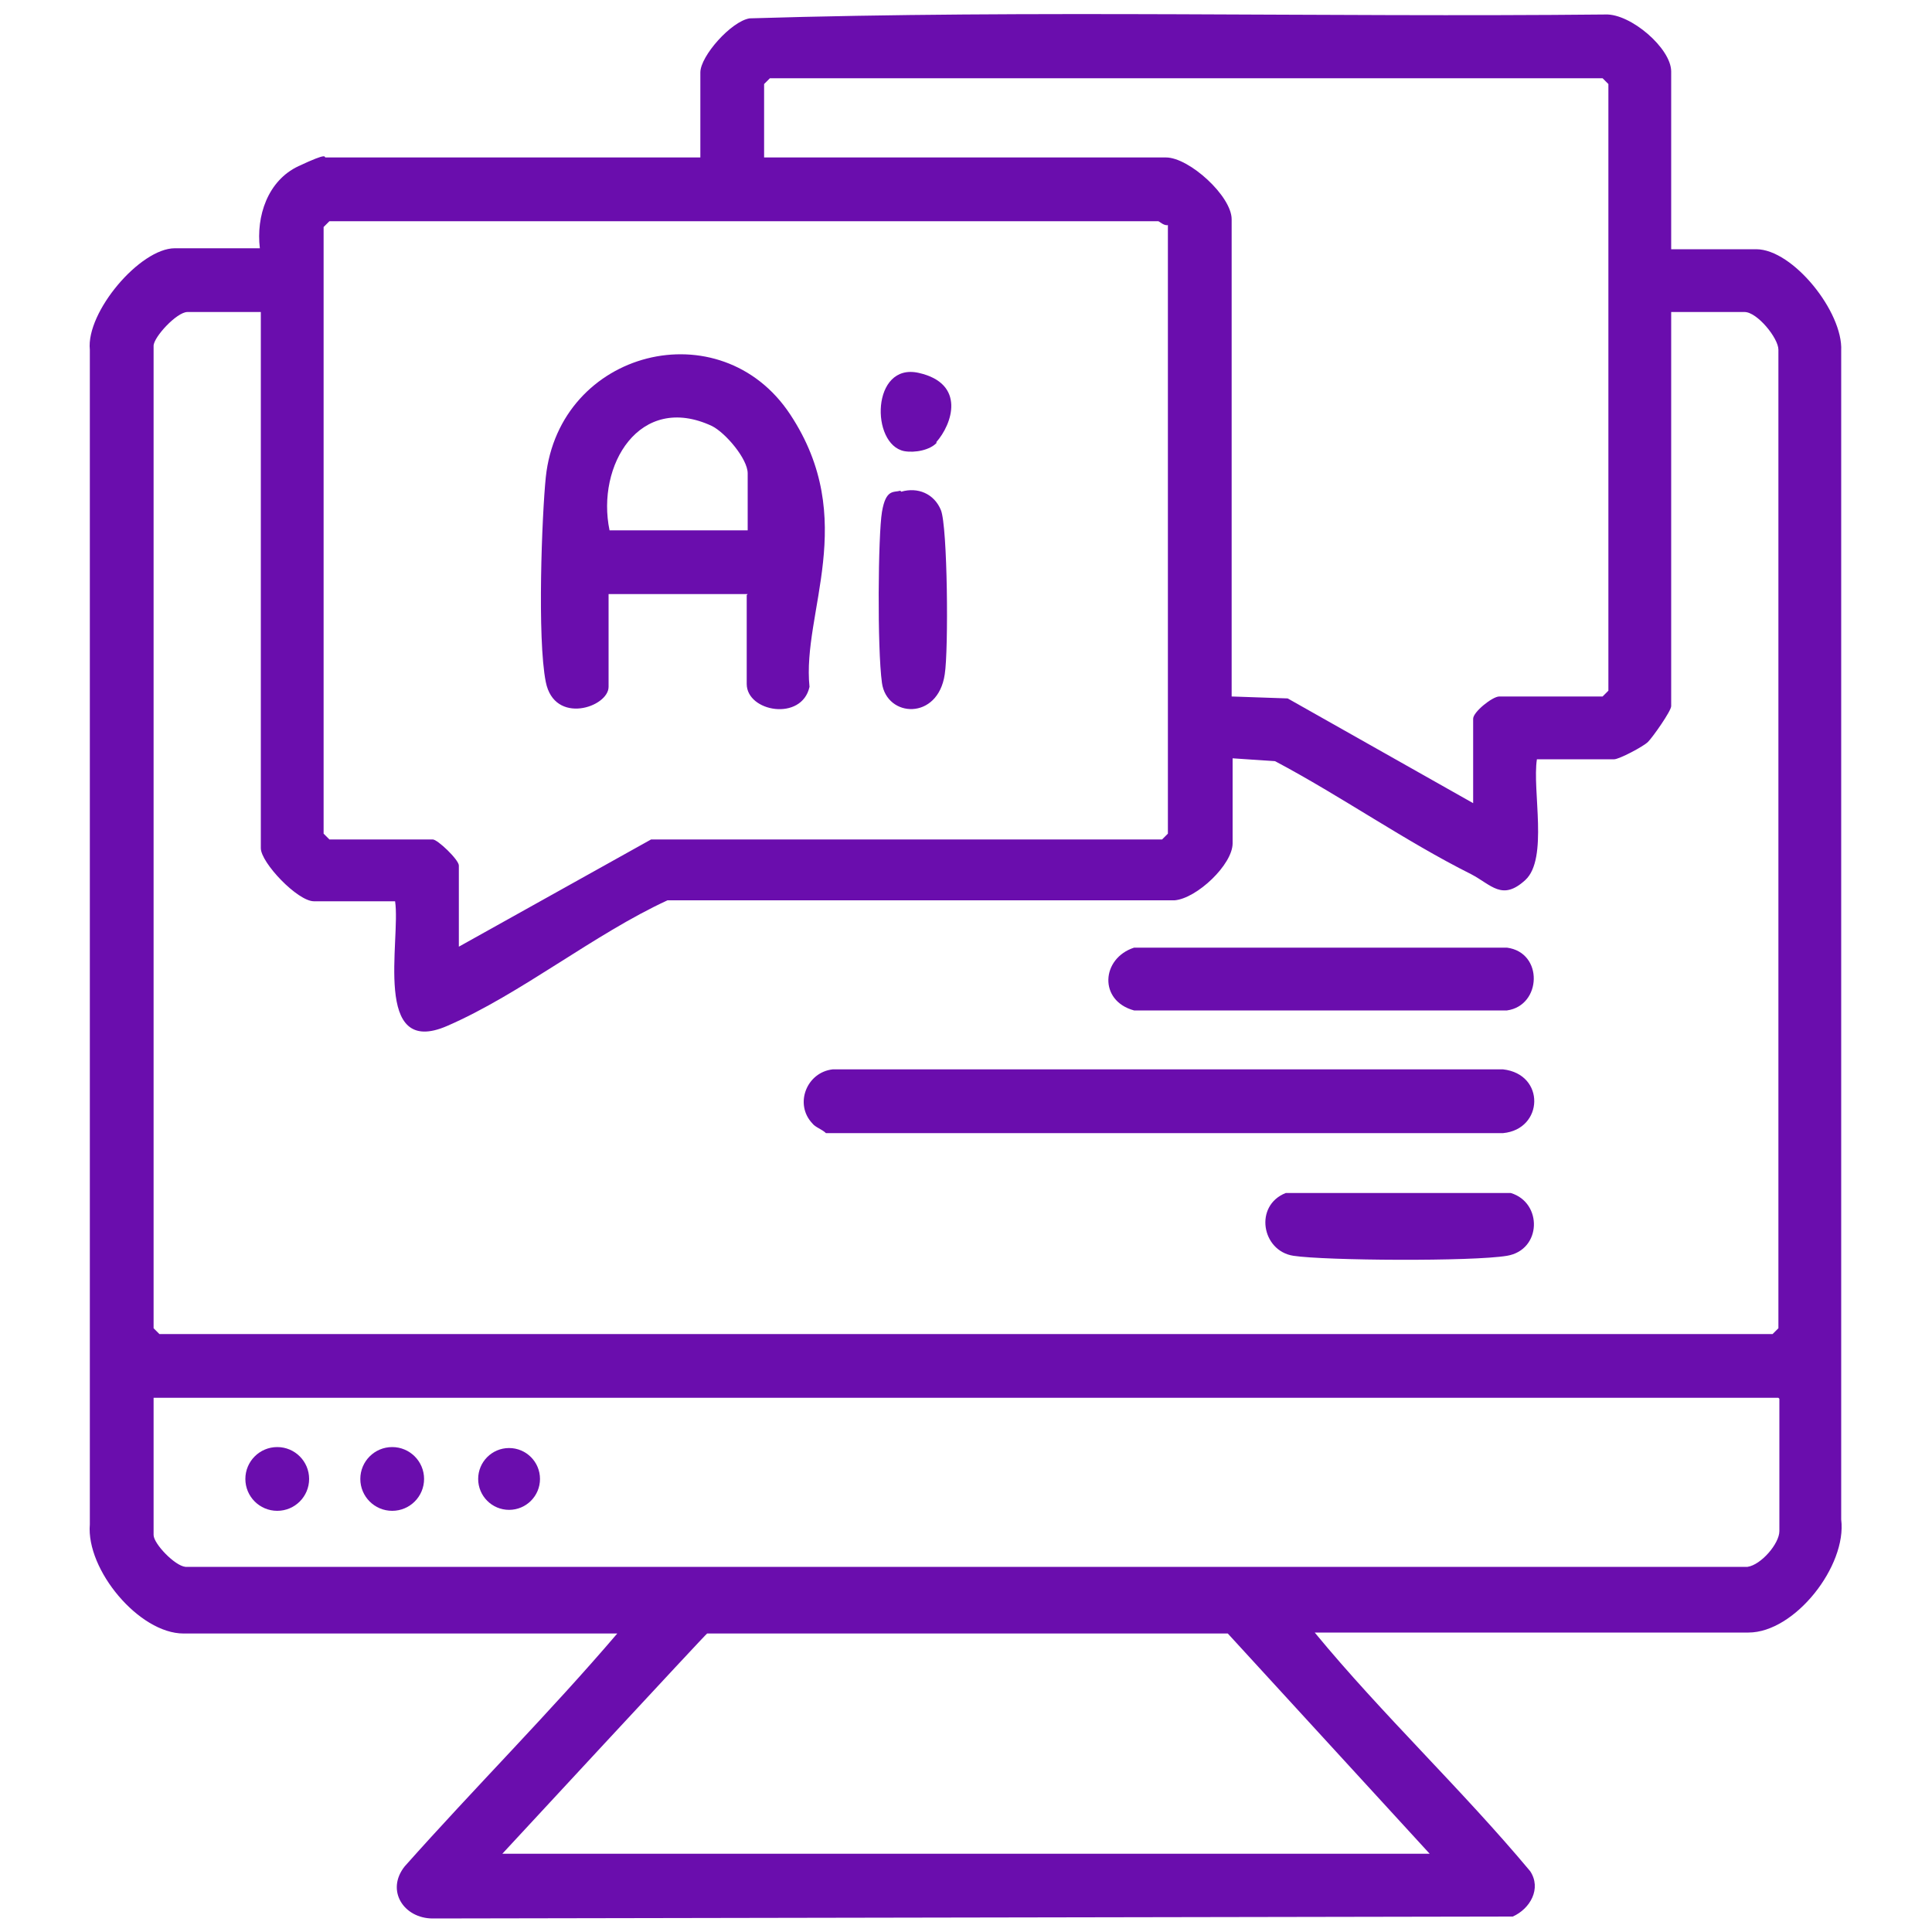 <?xml version="1.0" encoding="UTF-8"?>
<svg id="Layer_1" xmlns="http://www.w3.org/2000/svg" version="1.1" viewBox="0 0 200 200">
  <!-- Generator: Adobe Illustrator 29.4.0, SVG Export Plug-In . SVG Version: 2.1.0 Build 152)  -->
  <defs>
    <style>
      .st0 {
        fill: #6a0dad;
      }
    </style>
  </defs>
  <path class="st0" d="M173,25.8h8.8c3.8,0,9,6.5,8.8,10.5v121c.6,4.8-4.8,11.7-9.6,11.7h-44.9c7,8.5,15.2,16.2,22.3,24.7,1.2,1.8,0,3.9-1.8,4.7l-111.8.2c-3,0-4.9-2.9-2.9-5.4,7.2-8.1,15-15.9,22-24.1H19c-4.6,0-10.1-6.6-9.7-11.3V36.2c-.4-3.9,5.2-10.5,8.8-10.5h8.8c-.4-3.3.8-7,4-8.5s2.6-.9,2.8-.9h38.8V7.5c0-1.7,3.2-5.3,5.1-5.6,29.5-.9,59.1-.1,88.6-.4,2.6-.1,6.8,3.5,6.8,5.9v18.3ZM152.5,83.2v-8.8c0-.7,2-2.3,2.7-2.3h10.7s.6-.6.6-.6V8.7s-.6-.6-.6-.6h-86.2s-.6.6-.6.6v7.6h41.6c2.4,0,6.8,4,6.8,6.4v49.4l5.8.2,19.3,10.9ZM120.9,23.3c-.4.1-.9-.4-1-.4H34.1s-.6.6-.6.6v62.8s.6.6.6.6h10.7c.5,0,2.7,2.1,2.7,2.7v8.4l19.9-11.1h52.9s.6-.6.6-.6V23.3ZM27,32.3h-7.6c-1.1,0-3.5,2.6-3.5,3.5v101.7s.6.6.6.6h167s.6-.6.6-.6V36.2c0-1.2-2.2-3.9-3.5-3.9h-7.6v40.8c0,.5-1.9,3.2-2.4,3.7s-3,1.8-3.5,1.8h-8c-.5,3.2,1.2,10.3-1.2,12.5s-3.5.5-5.6-.6c-6.8-3.4-13.5-8.1-20.3-11.7l-4.4-.3v8.8c0,2.2-3.7,5.7-6,5.9h-52.5c-7.6,3.5-15.2,9.7-22.8,13-7.8,3.4-4.8-8.9-5.4-12.9h-8.4c-1.7,0-5.5-4-5.5-5.5v-55.6ZM184.1,144.7H15.9v14.2c0,.9,2.2,3.2,3.3,3.3h161.7c1.4-.2,3.3-2.4,3.3-3.7v-13.7ZM148,191.9l-20.9-22.8h-53.9c0-.1-21.2,22.8-21.2,22.8h96Z"/>
  <path class="st0" d="M84.1,116.3c-1.9-2-.6-5.3,2.1-5.6h69.4c4.4.5,4.2,6.2,0,6.6h-70.1c-.4-.4-1.1-.6-1.4-1Z"/>
  <path class="st0" d="M117.5,98.1h38.5c3.8.5,3.6,6,0,6.5h-38.6c-3.7-1-3.4-5.4,0-6.5Z"/>
  <path class="st0" d="M133.1,123.5h23.3c3.3,1,3.2,5.9-.4,6.5s-18.8.5-22.1,0-4.1-5.2-.8-6.5Z"/>
  <circle class="st0" cx="52.7" cy="153.1" r="3.2"/>
  <g>
    <path class="st0" d="M77.4,61.5h-14.4v9.6c0,2.1-5.6,4-6.5-.5s-.4-17.3,0-21.2c1.4-13.2,18.1-17.4,25.3-6.5s1.2,20.5,2,28.2c-.8,3.6-6.5,2.6-6.5-.3v-9.2ZM77.4,54.9v-5.9c0-1.5-2.3-4.2-3.7-4.9-7.5-3.5-12,4.1-10.6,10.8h14.4Z"/>
    <path class="st0" d="M93.3,50.9c1.7-.5,3.4.2,4.1,1.9s.8,14.5.4,17c-.7,4.8-6,4.5-6.5.9s-.4-15.3,0-17.7,1.2-2,1.9-2.2Z"/>
    <path class="st0" d="M97,45.8c-.7.8-2.3,1.1-3.4.9-3.5-.7-3.4-9.2,1.5-8.1s3.5,5.3,1.8,7.2Z"/>
  </g>
  <g>
    <circle class="st0" cx="28.7" cy="153.1" r="3.3"/>
    <circle class="st0" cx="40.6" cy="153.1" r="3.3"/>
  </g>
</svg>